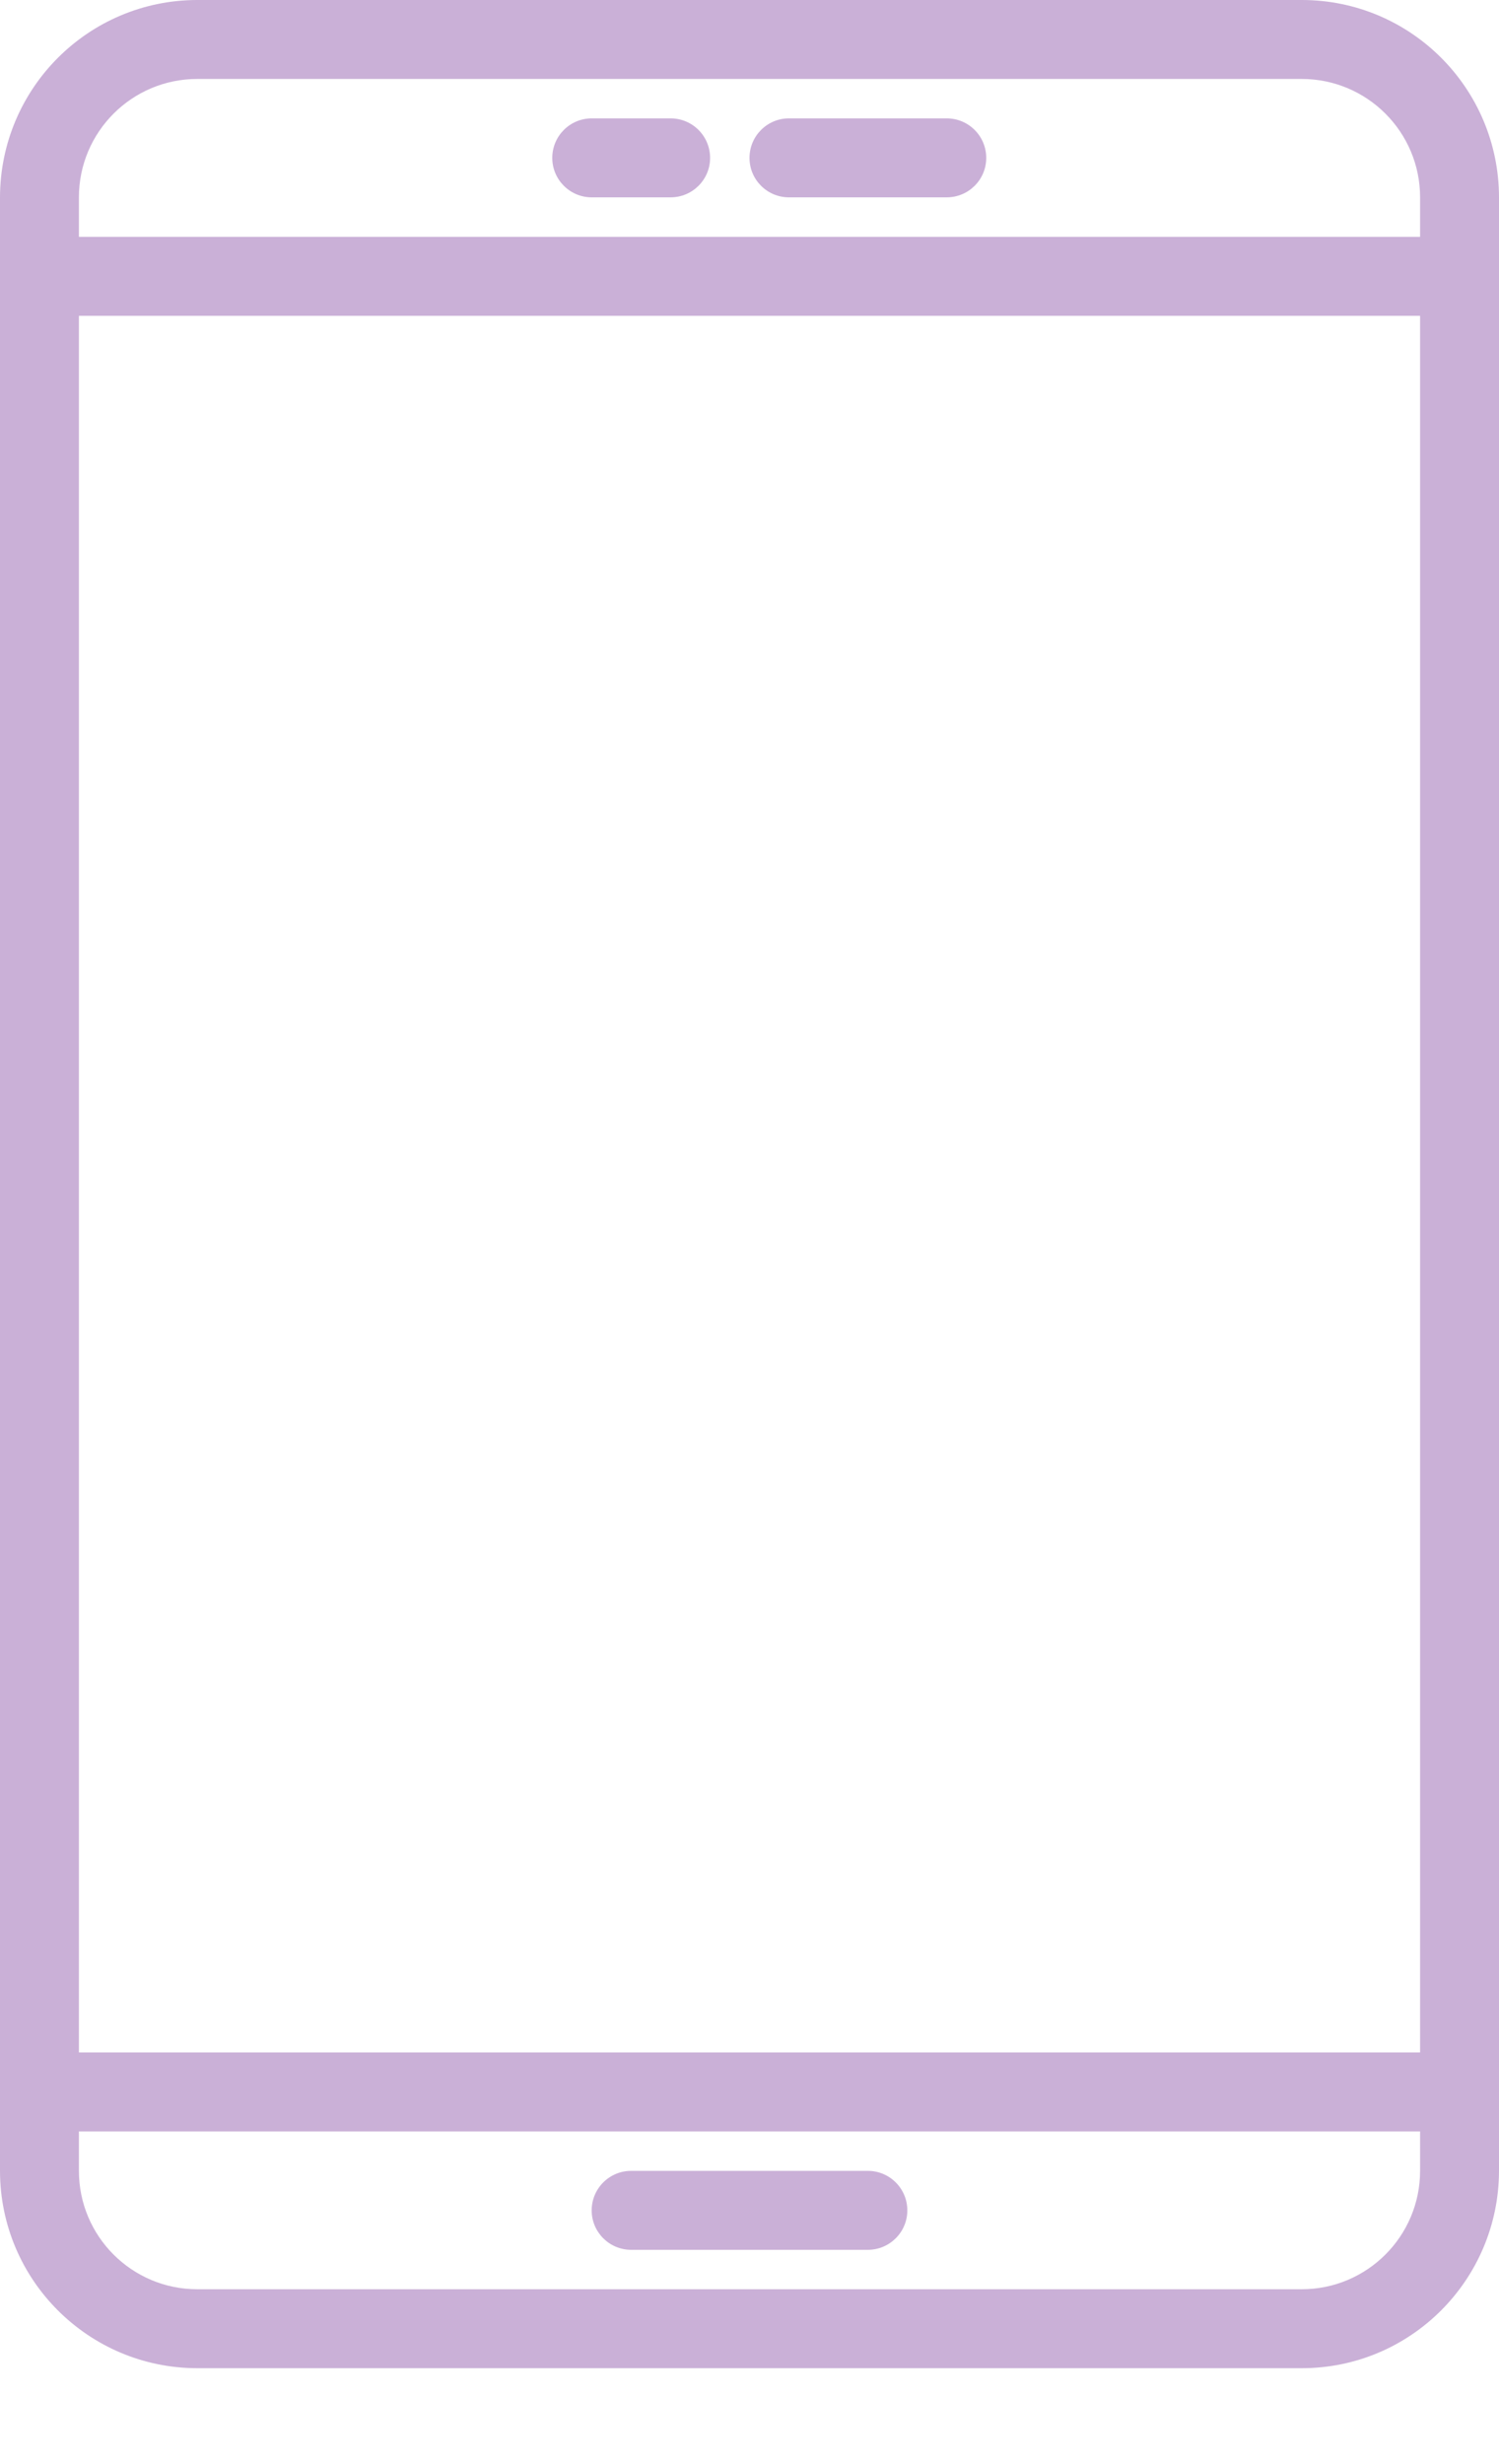 <?xml version="1.0" encoding="UTF-8"?> <svg xmlns="http://www.w3.org/2000/svg" width="14" height="23" viewBox="0 0 14 23"><g fill="none" fill-rule="evenodd"><g fill="#CAB0D7"><g><g><g><path fill-rule="nonzero" d="M12.158 0H1.842C.825.001.002.825 0 1.842v18.421c.001 1.017.825 1.841 1.842 1.842h10.316c1.017 0 1.84-.825 1.842-1.842V1.843C13.999.824 13.175 0 12.158 0zm1.105 20.263c0 .61-.495 1.105-1.105 1.105H1.842c-.61 0-1.105-.494-1.105-1.105v-.368h12.526v.368zm0-1.105H.737V2.948h12.526v16.21zm0-16.947H.737v-.369c0-.61.495-1.105 1.105-1.105h10.316c.61 0 1.105.495 1.105 1.105v.369z" transform="translate(-270 -20) translate(-19) translate(289 20)"></path><path d="M6.263 1.105h-.737c-.203 0-.368.165-.368.369 0 .203.165.368.368.368h.737c.204 0 .369-.165.369-.368 0-.204-.165-.369-.369-.369zM8.842 1.105H7.368c-.203 0-.368.165-.368.369 0 .203.165.368.368.368h1.474c.204 0 .369-.165.369-.368 0-.204-.165-.369-.369-.369zM8.105 20.263h-2.21c-.204 0-.369.165-.369.369 0 .203.165.368.369.368h2.21c.204 0 .369-.165.369-.368 0-.204-.165-.369-.369-.369z" transform="translate(-270 -20) translate(-19) translate(289 20)"></path></g></g></g></g></g></svg> 